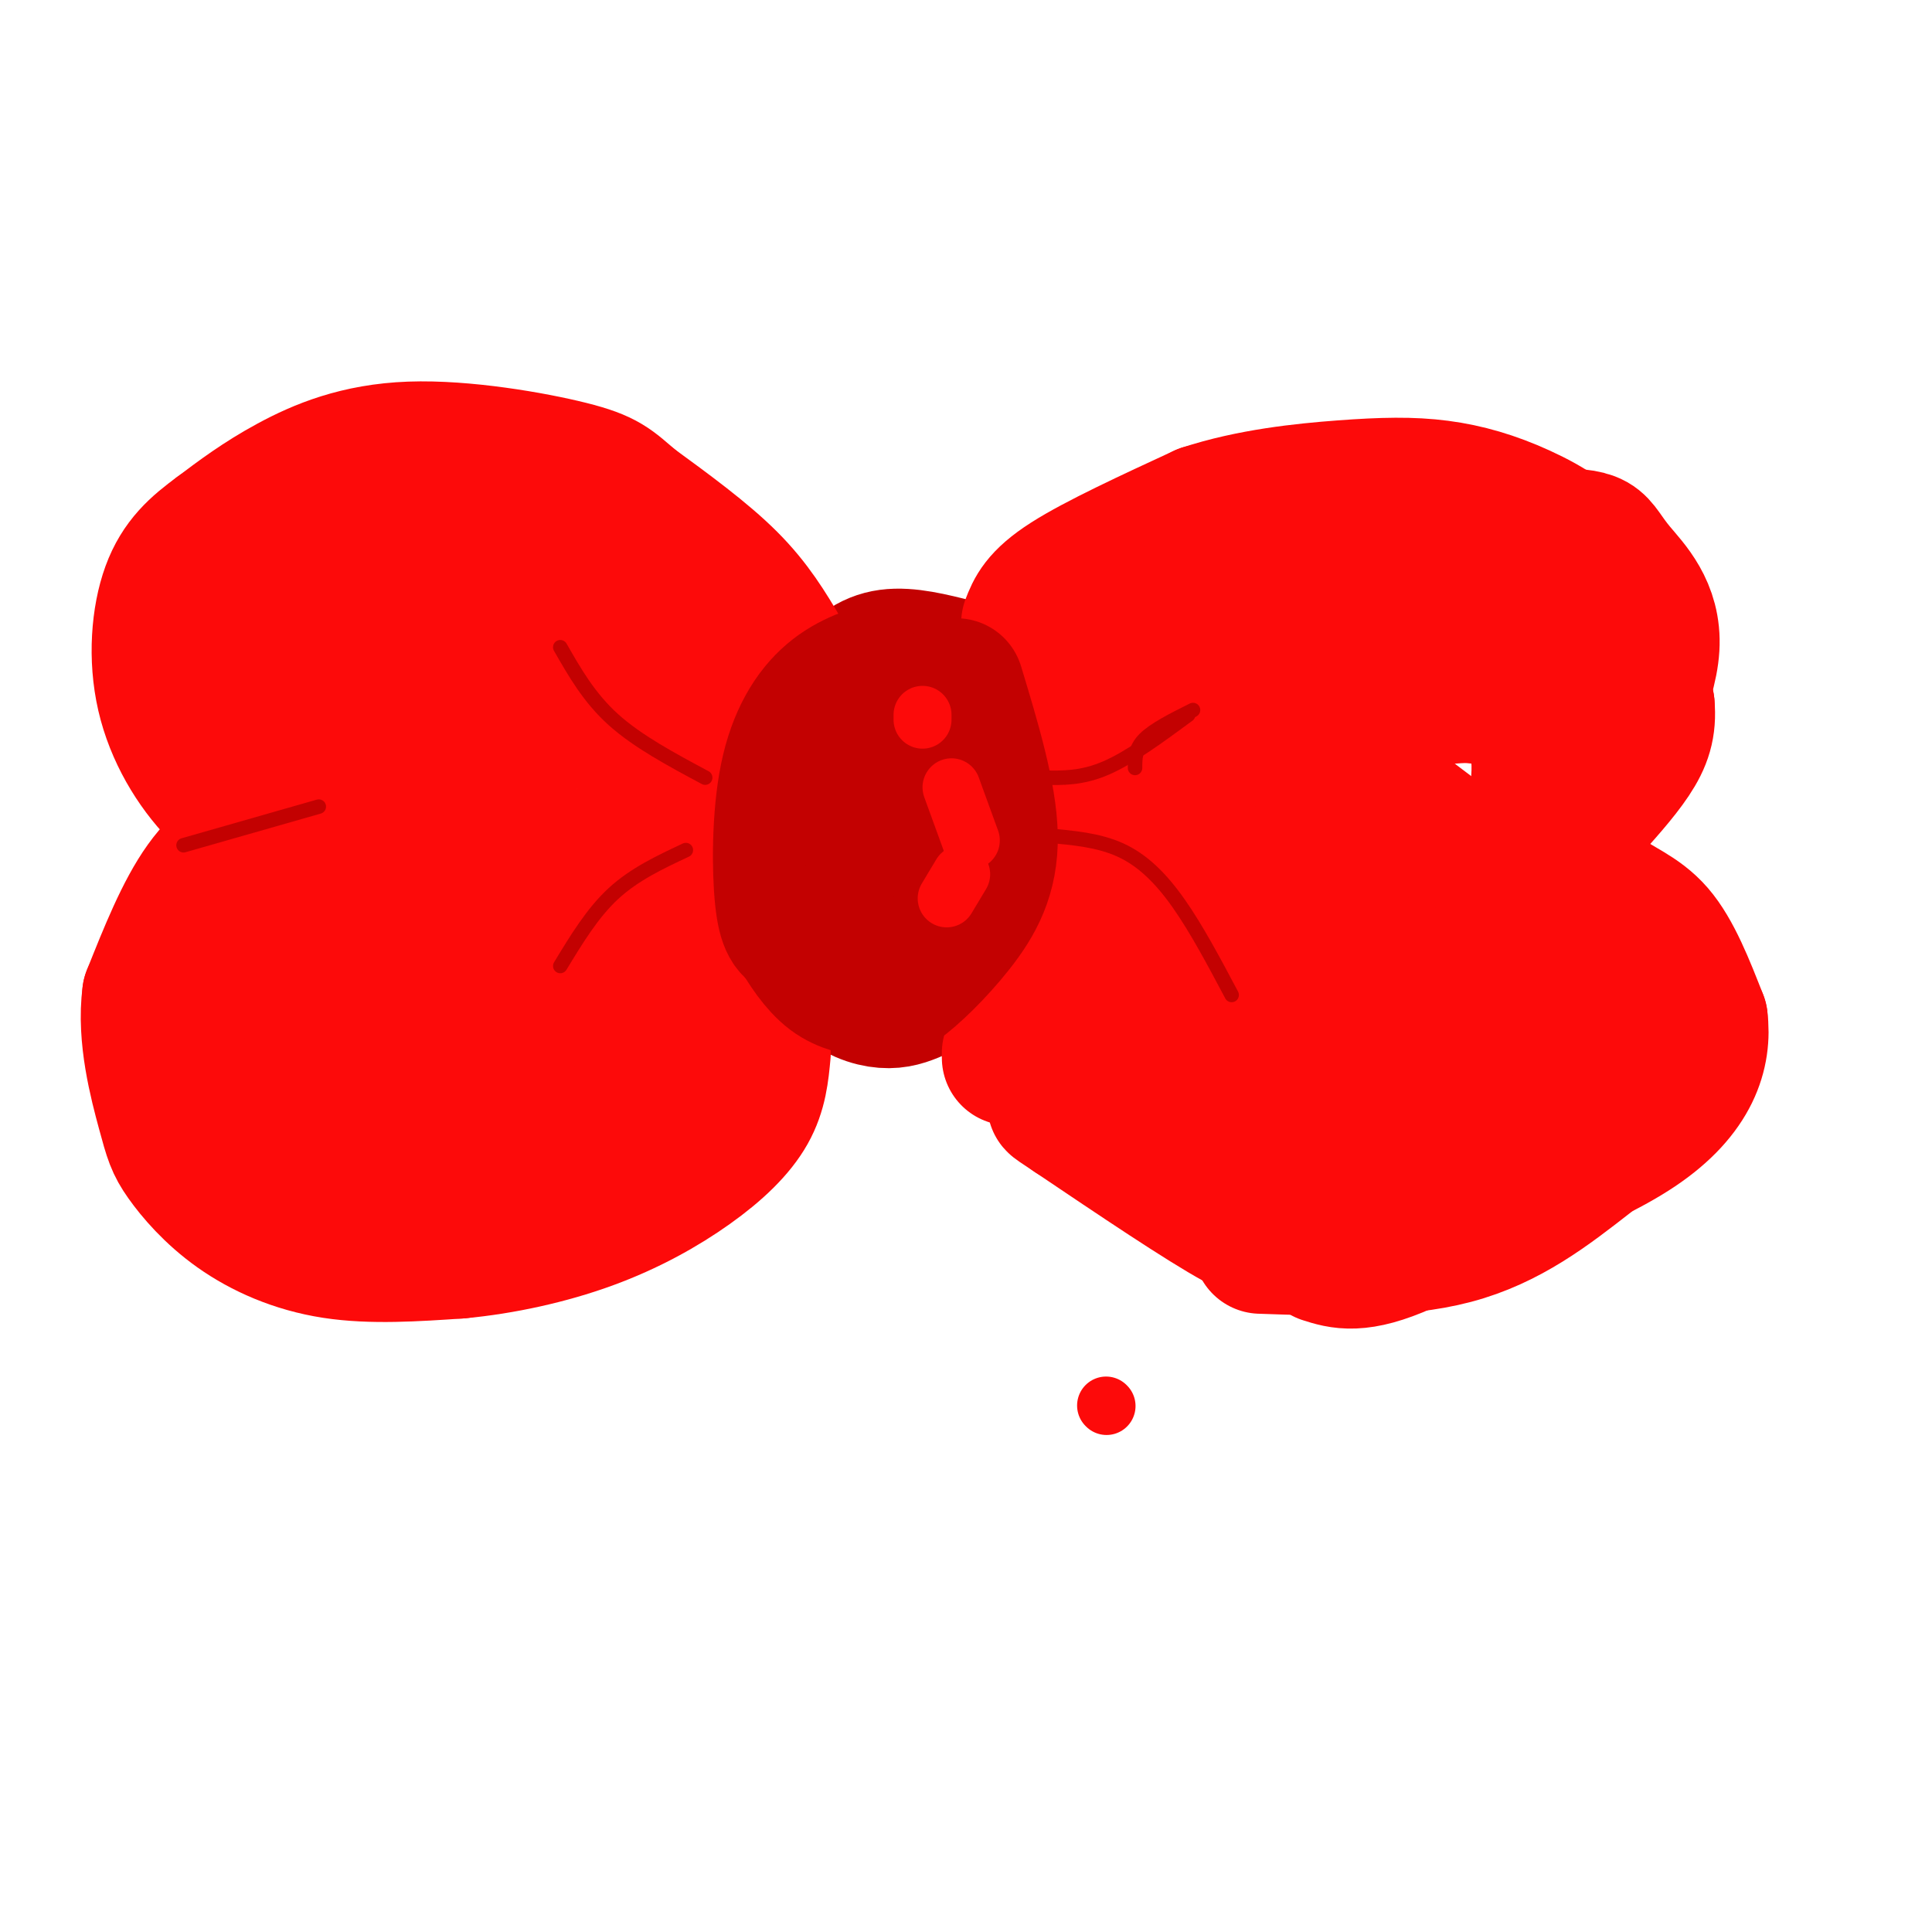 <svg viewBox='0 0 400 400' version='1.1' xmlns='http://www.w3.org/2000/svg' xmlns:xlink='http://www.w3.org/1999/xlink'><g fill='none' stroke='#C30101' stroke-width='28' stroke-linecap='round' stroke-linejoin='round'><path d='M198,138c-5.012,-1.268 -10.024,-2.536 -14,-2c-3.976,0.536 -6.917,2.875 -10,7c-3.083,4.125 -6.310,10.036 -8,17c-1.690,6.964 -1.845,14.982 -2,23'/><path d='M164,183c0.987,7.265 4.456,13.929 8,18c3.544,4.071 7.165,5.549 10,6c2.835,0.451 4.884,-0.127 7,-1c2.116,-0.873 4.301,-2.043 7,-6c2.699,-3.957 5.914,-10.702 7,-18c1.086,-7.298 0.043,-15.149 -1,-23'/><path d='M202,159c-1.655,-5.893 -5.292,-9.125 -8,-11c-2.708,-1.875 -4.488,-2.393 -6,-2c-1.512,0.393 -2.756,1.696 -4,3'/><path d='M192,142c4.750,5.417 9.500,10.833 11,16c1.500,5.167 -0.250,10.083 -2,15'/><path d='M194,138c0.000,0.000 6.000,35.000 6,35'/><path d='M201,140c0.000,0.000 1.000,18.000 1,18'/><path d='M188,148c-4.116,8.531 -8.233,17.062 -10,25c-1.767,7.938 -1.185,15.282 1,18c2.185,2.718 5.973,0.809 7,-6c1.027,-6.809 -0.707,-18.517 -2,-21c-1.293,-2.483 -2.147,4.258 -3,11'/></g>
<g fill='none' stroke='#FD0A0A' stroke-width='28' stroke-linecap='round' stroke-linejoin='round'><path d='M213,129c1.000,-2.583 2.000,-5.167 8,-9c6.000,-3.833 17.000,-8.917 28,-14'/><path d='M249,106c9.901,-3.250 20.653,-4.376 29,-5c8.347,-0.624 14.289,-0.744 20,0c5.711,0.744 11.191,2.354 17,5c5.809,2.646 11.945,6.327 15,12c3.055,5.673 3.027,13.336 3,21'/><path d='M333,139c0.000,6.631 -1.500,12.708 -5,17c-3.500,4.292 -9.000,6.798 -10,9c-1.000,2.202 2.500,4.101 6,6'/><path d='M324,171c2.048,3.833 4.167,10.417 6,14c1.833,3.583 3.381,4.167 0,11c-3.381,6.833 -11.690,19.917 -20,33'/><path d='M310,229c-6.660,9.099 -13.311,15.346 -21,19c-7.689,3.654 -16.416,4.715 -21,6c-4.584,1.285 -5.024,2.796 -12,-1c-6.976,-3.796 -20.488,-12.898 -34,-22'/><path d='M222,231c-5.833,-3.833 -3.417,-2.417 -1,-1'/><path d='M303,108c9.644,4.311 19.289,8.622 25,12c5.711,3.378 7.489,5.822 9,10c1.511,4.178 2.756,10.089 4,16'/><path d='M341,146c0.400,4.400 -0.600,7.400 -3,11c-2.400,3.600 -6.200,7.800 -10,12'/><path d='M330,165c5.756,-11.464 11.512,-22.929 12,-31c0.488,-8.071 -4.292,-12.750 -7,-16c-2.708,-3.250 -3.345,-5.071 -5,-6c-1.655,-0.929 -4.327,-0.964 -7,-1'/><path d='M326,175c1.511,3.733 3.022,7.467 6,10c2.978,2.533 7.422,3.867 11,8c3.578,4.133 6.289,11.067 9,18'/><path d='M352,211c0.867,6.933 -1.467,15.267 -13,23c-11.533,7.733 -32.267,14.867 -53,22'/><path d='M332,234c-15.667,9.833 -31.333,19.667 -41,24c-9.667,4.333 -13.333,3.167 -17,2'/><path d='M261,258c14.333,0.500 28.667,1.000 40,-2c11.333,-3.000 19.667,-9.500 28,-16'/><path d='M328,224c0.000,0.000 -4.000,-22.000 -4,-22'/><path d='M309,133c-3.583,-3.750 -7.167,-7.500 -16,-8c-8.833,-0.500 -22.917,2.250 -37,5'/><path d='M256,130c-11.357,1.905 -21.250,4.167 -26,6c-4.750,1.833 -4.357,3.238 -4,5c0.357,1.762 0.679,3.881 1,6'/><path d='M227,147c1.133,6.222 3.467,18.778 2,30c-1.467,11.222 -6.733,21.111 -12,31'/><path d='M217,208c-3.333,6.833 -5.667,8.417 -8,10'/><path d='M209,219c19.000,6.556 38.000,13.111 50,16c12.000,2.889 17.000,2.111 21,1c4.000,-1.111 7.000,-2.556 10,-4'/><path d='M290,232c2.494,-0.721 3.730,-0.523 9,-12c5.270,-11.477 14.573,-34.628 18,-49c3.427,-14.372 0.979,-19.963 -2,-23c-2.979,-3.037 -6.490,-3.518 -10,-4'/><path d='M305,144c-5.419,-0.233 -13.968,1.185 -22,4c-8.032,2.815 -15.547,7.027 -22,11c-6.453,3.973 -11.844,7.707 -15,12c-3.156,4.293 -4.078,9.147 -5,14'/><path d='M241,185c-1.715,7.866 -3.501,20.531 -4,28c-0.499,7.469 0.289,9.742 2,12c1.711,2.258 4.346,4.502 11,1c6.654,-3.502 17.327,-12.751 28,-22'/><path d='M278,204c7.051,-7.874 10.680,-16.560 13,-24c2.320,-7.440 3.332,-13.634 0,-9c-3.332,4.634 -11.006,20.098 -15,29c-3.994,8.902 -4.306,11.243 -4,14c0.306,2.757 1.230,5.931 2,6c0.770,0.069 1.385,-2.965 2,-6'/><path d='M276,214c-0.359,-10.982 -2.256,-35.437 -4,-45c-1.744,-9.563 -3.333,-4.233 -6,-2c-2.667,2.233 -6.410,1.371 -9,10c-2.590,8.629 -4.026,26.751 -5,30c-0.974,3.249 -1.487,-8.376 -2,-20'/><path d='M250,187c-3.022,-13.733 -9.578,-38.067 -2,-42c7.578,-3.933 29.289,12.533 51,29'/><path d='M162,135c-2.917,-4.917 -5.833,-9.833 -11,-15c-5.167,-5.167 -12.583,-10.583 -20,-16'/><path d='M131,104c-4.389,-3.738 -5.362,-5.085 -13,-7c-7.638,-1.915 -21.941,-4.400 -33,-4c-11.059,0.400 -18.874,3.686 -25,7c-6.126,3.314 -10.563,6.657 -15,10'/><path d='M45,110c-4.400,3.215 -7.901,6.254 -10,12c-2.099,5.746 -2.796,14.201 -1,22c1.796,7.799 6.085,14.943 11,20c4.915,5.057 10.458,8.029 16,11'/><path d='M61,175c5.156,3.133 10.044,5.467 10,5c-0.044,-0.467 -5.022,-3.733 -10,-7'/><path d='M61,173c-2.548,-1.405 -3.917,-1.417 -7,0c-3.083,1.417 -7.881,4.262 -12,10c-4.119,5.738 -7.560,14.369 -11,23'/><path d='M31,206c-1.150,8.532 1.476,18.361 3,24c1.524,5.639 1.944,7.089 4,10c2.056,2.911 5.746,7.284 11,11c5.254,3.716 12.073,6.776 20,8c7.927,1.224 16.964,0.612 26,0'/><path d='M95,259c9.046,-0.845 18.662,-2.959 27,-6c8.338,-3.041 15.399,-7.011 21,-11c5.601,-3.989 9.743,-7.997 12,-12c2.257,-4.003 2.628,-8.002 3,-12'/><path d='M153,142c-10.905,-7.583 -21.810,-15.167 -31,-20c-9.190,-4.833 -16.667,-6.917 -23,-8c-6.333,-1.083 -11.524,-1.167 -16,0c-4.476,1.167 -8.238,3.583 -12,6'/><path d='M71,120c-5.062,3.765 -11.715,10.177 -15,16c-3.285,5.823 -3.200,11.056 -3,15c0.200,3.944 0.515,6.600 6,10c5.485,3.400 16.138,7.543 21,11c4.862,3.457 3.931,6.229 3,9'/><path d='M83,181c0.390,2.291 -0.136,3.517 -6,6c-5.864,2.483 -17.067,6.222 -23,9c-5.933,2.778 -6.597,4.594 -8,8c-1.403,3.406 -3.544,8.402 -1,14c2.544,5.598 9.772,11.799 17,18'/><path d='M62,236c5.947,4.501 12.316,6.753 20,8c7.684,1.247 16.684,1.490 25,0c8.316,-1.490 15.947,-4.711 21,-8c5.053,-3.289 7.526,-6.644 10,-10'/><path d='M138,226c4.167,-14.333 9.583,-45.167 15,-76'/><path d='M153,150c2.821,-13.131 2.375,-7.958 -1,-8c-3.375,-0.042 -9.679,-5.298 -20,-6c-10.321,-0.702 -24.661,3.149 -39,7'/><path d='M93,143c-9.268,2.062 -12.938,3.718 -16,6c-3.062,2.282 -5.517,5.191 -8,8c-2.483,2.809 -4.995,5.517 2,3c6.995,-2.517 23.498,-10.258 40,-18'/><path d='M111,142c5.898,-0.692 0.643,6.577 1,6c0.357,-0.577 6.327,-9.002 -7,12c-13.327,21.002 -45.951,71.429 -54,83c-8.049,11.571 8.475,-15.715 25,-43'/><path d='M76,200c9.200,-14.482 19.701,-29.187 25,-37c5.299,-7.813 5.396,-8.733 2,4c-3.396,12.733 -10.286,39.119 -13,51c-2.714,11.881 -1.253,9.257 0,10c1.253,0.743 2.299,4.854 8,1c5.701,-3.854 16.057,-15.673 23,-28c6.943,-12.327 10.471,-25.164 14,-38'/><path d='M135,163c3.171,-10.061 4.097,-16.212 0,-3c-4.097,13.212 -13.219,45.788 -19,47c-5.781,1.212 -8.223,-28.939 -11,-44c-2.777,-15.061 -5.888,-15.030 -9,-15'/><path d='M96,148c-5.798,-6.321 -15.792,-14.625 -16,-19c-0.208,-4.375 9.369,-4.821 15,-4c5.631,0.821 7.315,2.911 9,5'/></g>
<g fill='none' stroke='#C30101' stroke-width='28' stroke-linecap='round' stroke-linejoin='round'><path d='M185,138c-4.524,1.315 -9.048,2.631 -13,6c-3.952,3.369 -7.333,8.792 -9,17c-1.667,8.208 -1.619,19.202 -1,25c0.619,5.798 1.810,6.399 3,7'/><path d='M165,193c1.619,2.961 4.167,6.862 7,9c2.833,2.138 5.953,2.512 8,3c2.047,0.488 3.023,1.090 6,-1c2.977,-2.090 7.955,-6.870 12,-12c4.045,-5.130 7.156,-10.608 7,-19c-0.156,-8.392 -3.578,-19.696 -7,-31'/></g>
<g fill='none' stroke='#FD0A0A' stroke-width='12' stroke-linecap='round' stroke-linejoin='round'><path d='M229,291c0.000,0.000 0.100,0.100 0.1,0.1'/><path d='M191,149c0.000,0.000 0.000,-1.000 0,-1'/><path d='M197,163c0.000,0.000 4.000,11.000 4,11'/><path d='M199,181c0.000,0.000 -3.000,5.000 -3,5'/></g>
<g fill='none' stroke='#C30101' stroke-width='3' stroke-linecap='round' stroke-linejoin='round'><path d='M216,161c4.000,0.083 8.000,0.167 13,-2c5.000,-2.167 11.000,-6.583 17,-11'/><path d='M217,173c5.244,0.467 10.489,0.933 15,3c4.511,2.067 8.289,5.733 12,11c3.711,5.267 7.356,12.133 11,19'/><path d='M235,159c0.000,-2.000 0.000,-4.000 2,-6c2.000,-2.000 6.000,-4.000 10,-6'/><path d='M146,161c-7.000,-3.750 -14.000,-7.500 -19,-12c-5.000,-4.500 -8.000,-9.750 -11,-15'/><path d='M142,176c-5.333,2.500 -10.667,5.000 -15,9c-4.333,4.000 -7.667,9.500 -11,15'/><path d='M38,175c0.000,0.000 28.000,-8.000 28,-8'/></g>
</svg>
